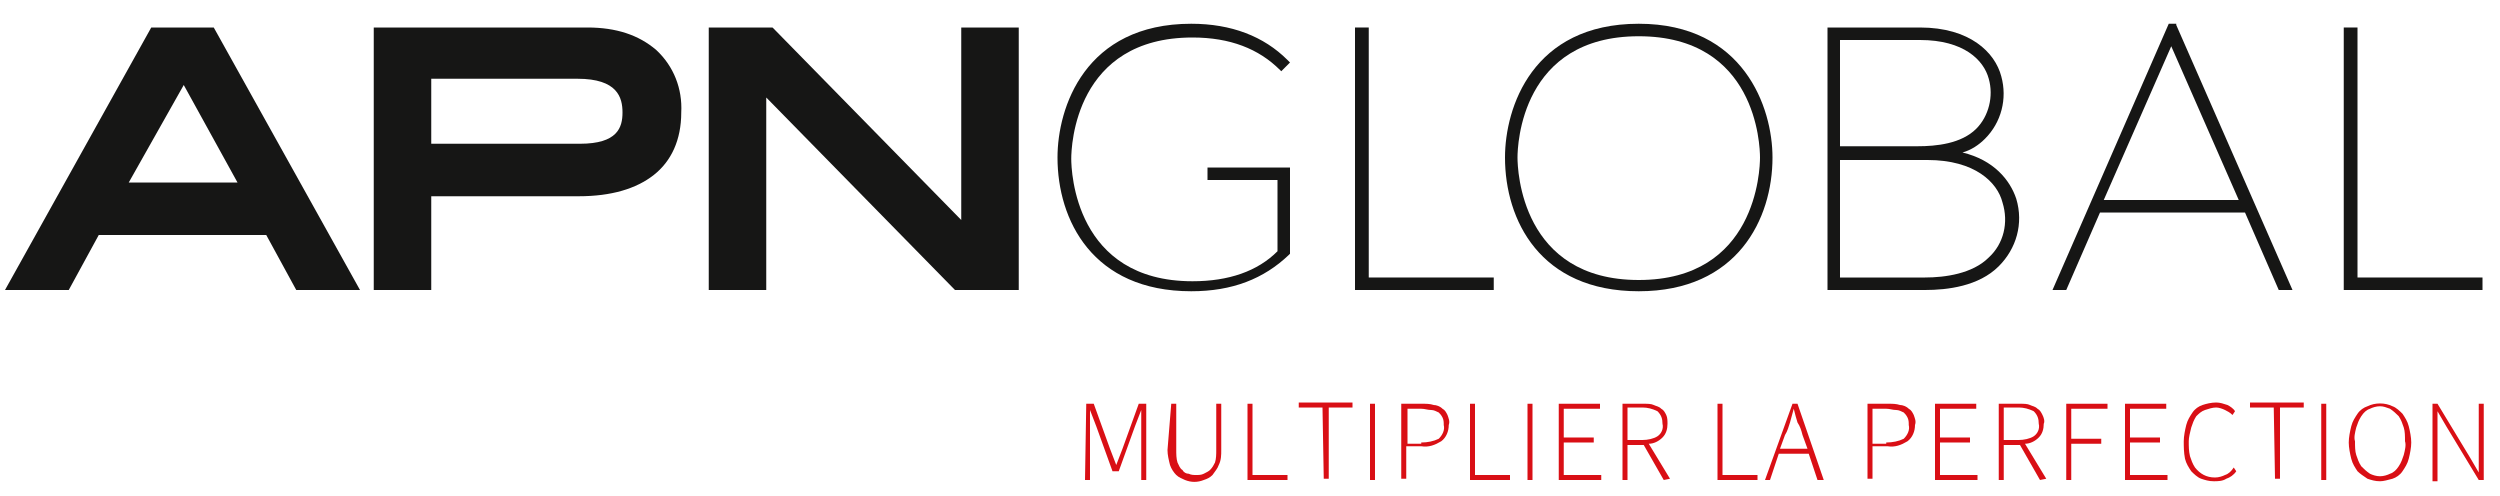 <?xml version="1.0" encoding="utf-8"?>
<!-- Generator: Adobe Illustrator 25.2.3, SVG Export Plug-In . SVG Version: 6.00 Build 0)  -->
<svg version="1.1" id="Calque_1" xmlns="http://www.w3.org/2000/svg" xmlns:xlink="http://www.w3.org/1999/xlink" x="0px" y="0px"
	 viewBox="0 0 200 39.7" style="enable-background:new 0 0 200 39.7;" xml:space="preserve">
<style type="text/css">
	.st0{fill:#161615;}
	.st1{clip-path:url(#SVGID_2_);}
	.st2{fill:#D90F15;}
</style>
<path id="Tracé_3747" class="st0" d="M12.1,2.2l-11.7,21h5.1l2.4-4.4h13.4l2.4,4.4h5.1l-11.7-21H12.1z M19,14.6h-8.7l4.4-7.8
	L19,14.6z"/>
<g id="Groupe_3705">
	<g>
		<defs>
			<rect id="SVGID_1_" x="-6.4" y="-5.4" width="213" height="51.4"/>
		</defs>
		<clipPath id="SVGID_2_">
			<use xlink:href="#SVGID_1_"  style="overflow:visible;"/>
		</clipPath>
		<g id="Groupe_3704" class="st1">
			<path id="Tracé_3748" class="st0" d="M52.5,4c-1.4-1.2-3.2-1.8-5.5-1.8H29.9v21h4.6v-7.5h11.8c2.6,0,4.6-0.6,6-1.7
				c1.4-1.1,2.2-2.8,2.2-5C54.6,7.1,53.9,5.3,52.5,4 M49.8,9c0,1.2-0.4,2.5-3.4,2.5H34.5V6.3h11.7C49.4,6.3,49.8,7.8,49.8,9"/>
			<path id="Tracé_3749" class="st0" d="M76.9,2.2v15.4L62,2.4l-0.2-0.2h-5.1v21h4.6V7.8l15.1,15.4h5.1v-21H76.9z"/>
			<path id="Tracé_3750" class="st0" d="M96.6,14.4h5.6v5.7c-1.6,1.6-3.9,2.4-6.8,2.4c-9.4,0-9.7-8.8-9.7-9.8c0-1,0.3-9.7,9.7-9.7
				c3,0,5.3,0.9,7,2.6l0.1,0.1l0.7-0.7L103,4.8c-1.9-1.9-4.5-2.9-7.7-2.9c-8.5,0-10.7,6.7-10.7,10.7c0,5,2.8,10.7,10.7,10.7
				c3.3,0,5.8-1,7.8-2.9l0.1-0.1v-6.9h-6.6V14.4z"/>
			<path id="Tracé_3751" class="st0" d="M109.5,2.2h-1.1v21h11.1v-1h-10V2.2z"/>
			<path id="Tracé_3752" class="st0" d="M131.1,1.9c-8.5,0-10.7,6.7-10.7,10.7c0,5,2.8,10.7,10.7,10.7s10.7-5.8,10.7-10.7
				C141.8,8.6,139.5,1.9,131.1,1.9 M140.8,12.6c0,1-0.3,9.8-9.7,9.8c-9.4,0-9.7-8.8-9.7-9.8c0-1,0.3-9.7,9.7-9.7
				C140.5,2.9,140.8,11.6,140.8,12.6"/>
			<path id="Tracé_3753" class="st0" d="M174.1,1.9h-0.6l-9.3,21.3h1.1l2.7-6.2h11.6l2.7,6.2h1.1L174.1,2L174.1,1.9z M179.1,16
				h-10.8l5.4-12.3L179.1,16z"/>
			<path id="Tracé_3754" class="st0" d="M188.6,22.1V2.2h-1.1v21h11.1v-1H188.6z"/>
			<path id="Tracé_3755" class="st0" d="M157,12.2c0.7-0.2,1.3-0.6,1.8-1.1c1.3-1.3,1.8-3.2,1.3-5c-0.5-1.9-2.5-3.9-6.5-3.9h-7.4
				v21h7.8c1.8,0,4.3-0.3,5.9-1.9c1.4-1.4,2-3.4,1.4-5.4C160.8,14.4,159.5,12.8,157,12.2 M147.2,3.2h6.4c3.5,0,5.1,1.6,5.5,3.1
				c0.4,1.4,0,3-1,4c-1.2,1.2-3.2,1.4-4.7,1.4h-6.2L147.2,3.2z M159.1,20.6c-1.3,1.3-3.5,1.6-5.1,1.6h-6.8v-9.4h7
				c3.8,0,5.6,1.8,6,3.4C160.7,17.8,160.3,19.5,159.1,20.6"/>
			<path id="Tracé_3756" class="st2" d="M86.9,32.3h0.6l1.3,3.6l0.5,1.3h0l0.5-1.3l1.3-3.6h0.6v6.1h-0.4v-4c0-0.3,0-0.5,0-0.8
				c0-0.3,0-0.6,0-0.8h0l-0.5,1.3l-1.3,3.6H89l-1.3-3.6l-0.5-1.3h0c0,0.3,0,0.5,0,0.8c0,0.3,0,0.6,0,0.8v4h-0.4L86.9,32.3z"/>
			<path id="Tracé_3757" class="st2" d="M93.7,32.3h0.4V36c0,0.3,0,0.7,0.1,1c0.1,0.2,0.2,0.5,0.4,0.6c0.1,0.2,0.3,0.3,0.5,0.3
				c0.2,0.1,0.4,0.1,0.6,0.1c0.2,0,0.4,0,0.6-0.1c0.2-0.1,0.4-0.2,0.5-0.3c0.2-0.2,0.3-0.4,0.4-0.6c0.1-0.3,0.1-0.7,0.1-1v-3.7h0.4
				V36c0,0.4,0,0.8-0.2,1.2c-0.1,0.3-0.3,0.5-0.5,0.8c-0.2,0.2-0.4,0.3-0.7,0.4c-0.5,0.2-1,0.2-1.5,0c-0.2-0.1-0.5-0.2-0.7-0.4
				c-0.2-0.2-0.4-0.5-0.5-0.8c-0.1-0.4-0.2-0.8-0.2-1.2L93.7,32.3z"/>
			<path id="Tracé_3758" class="st2" d="M99.8,32.3h0.4V38h2.8v0.4h-3.2V32.3z"/>
			<path id="Tracé_3759" class="st2" d="M105.8,32.6h-1.9v-0.4h4.3v0.4h-1.9v5.7h-0.4L105.8,32.6z"/>
			<rect id="Rectangle_5381" x="109.6" y="32.3" class="st2" width="0.4" height="6.1"/>
			<path id="Tracé_3760" class="st2" d="M112.1,32.3h1.7c0.3,0,0.6,0,0.9,0.1c0.2,0,0.5,0.1,0.7,0.3c0.2,0.1,0.3,0.3,0.4,0.5
				c0.1,0.3,0.2,0.5,0.1,0.8c0,0.5-0.2,1-0.6,1.3c-0.5,0.3-1,0.5-1.6,0.4h-1.2v2.6h-0.4V32.3z M113.7,35.4c0.5,0,1-0.1,1.4-0.3
				c0.3-0.3,0.5-0.7,0.4-1.1c0-0.2,0-0.4-0.1-0.6c-0.1-0.2-0.2-0.3-0.3-0.4c-0.2-0.1-0.4-0.2-0.6-0.2c-0.3,0-0.5-0.1-0.8-0.1h-1.1
				v2.8H113.7z"/>
			<path id="Tracé_3761" class="st2" d="M117.6,32.3h0.4V38h2.8v0.4h-3.2L117.6,32.3z"/>
			<rect id="Rectangle_5382" x="122.2" y="32.3" class="st2" width="0.4" height="6.1"/>
			<path id="Tracé_3762" class="st2" d="M124.7,32.3h3.3v0.4h-2.9v2.3h2.4v0.4h-2.4V38h3v0.4h-3.4V32.3z"/>
			<path id="Tracé_3763" class="st2" d="M133.1,38.4l-1.6-2.8h-1.3v2.8h-0.4v-6.1h1.7c0.3,0,0.6,0,0.8,0.1c0.2,0.1,0.4,0.1,0.6,0.3
				c0.2,0.1,0.3,0.3,0.4,0.5c0.1,0.2,0.1,0.5,0.1,0.7c0,0.4-0.1,0.8-0.4,1.1c-0.3,0.3-0.7,0.5-1.1,0.5l1.7,2.8L133.1,38.4z
				 M131.4,35.2c0.4,0,0.9-0.1,1.2-0.3c0.3-0.2,0.5-0.6,0.4-1c0-0.4-0.1-0.7-0.4-1c-0.4-0.2-0.8-0.3-1.2-0.3h-1.2v2.6L131.4,35.2z"
				/>
			<path id="Tracé_3764" class="st2" d="M137.4,32.3h0.4V38h2.8v0.4h-3.2L137.4,32.3z"/>
			<path id="Tracé_3765" class="st2" d="M144.7,36.3h-2.4l-0.7,2.1h-0.4l2.2-6.1h0.4l2.1,6.1h-0.5L144.7,36.3z M144.6,35.9
				l-0.4-1.1c-0.1-0.4-0.2-0.7-0.4-1c-0.1-0.3-0.2-0.7-0.3-1.1h0c-0.1,0.4-0.2,0.7-0.3,1.1c-0.1,0.3-0.2,0.7-0.4,1l-0.4,1.1H144.6z"
				/>
			<path id="Tracé_3766" class="st2" d="M149.4,32.3h1.7c0.3,0,0.6,0,0.9,0.1c0.2,0,0.5,0.1,0.7,0.3c0.2,0.1,0.3,0.3,0.4,0.5
				c0.1,0.3,0.2,0.5,0.1,0.8c0,0.5-0.2,1-0.6,1.3c-0.5,0.3-1,0.5-1.6,0.4h-1.2v2.6h-0.4L149.4,32.3z M150.9,35.4
				c0.5,0,1-0.1,1.4-0.3c0.3-0.3,0.5-0.7,0.4-1.1c0-0.2,0-0.4-0.1-0.6c-0.1-0.2-0.2-0.3-0.3-0.4c-0.2-0.1-0.4-0.2-0.6-0.2
				c-0.3,0-0.5-0.1-0.8-0.1h-1.1v2.8H150.9z"/>
			<path id="Tracé_3767" class="st2" d="M154.8,32.3h3.3v0.4h-2.9v2.3h2.4v0.4h-2.4V38h3v0.4h-3.4V32.3z"/>
			<path id="Tracé_3768" class="st2" d="M163.2,38.4l-1.6-2.8h-1.3v2.8h-0.4v-6.1h1.7c0.3,0,0.6,0,0.8,0.1c0.2,0.1,0.4,0.1,0.6,0.3
				c0.2,0.1,0.3,0.3,0.4,0.5c0.1,0.2,0.2,0.5,0.1,0.7c0,0.4-0.1,0.8-0.4,1.1c-0.3,0.3-0.7,0.5-1.1,0.5l1.7,2.8L163.2,38.4z
				 M161.5,35.2c0.4,0,0.9-0.1,1.2-0.3c0.3-0.2,0.5-0.6,0.4-1c0-0.4-0.1-0.7-0.4-1c-0.4-0.2-0.8-0.3-1.2-0.3h-1.2v2.6L161.5,35.2z"
				/>
			<path id="Tracé_3769" class="st2" d="M165.3,32.3h3.3v0.4h-2.9v2.4h2.4v0.4h-2.4v2.9h-0.4L165.3,32.3z"/>
			<path id="Tracé_3770" class="st2" d="M170,32.3h3.3v0.4h-2.9v2.3h2.4v0.4h-2.4V38h3v0.4H170V32.3z"/>
			<path id="Tracé_3771" class="st2" d="M174.7,35.3c0-0.4,0.1-0.9,0.2-1.3c0.1-0.4,0.3-0.7,0.5-1c0.2-0.3,0.5-0.5,0.8-0.6
				c0.3-0.1,0.7-0.2,1.1-0.2c0.3,0,0.6,0.1,0.9,0.2c0.2,0.1,0.5,0.3,0.6,0.5l-0.2,0.3c-0.2-0.2-0.4-0.3-0.6-0.4
				c-0.2-0.1-0.5-0.2-0.7-0.2c-0.3,0-0.6,0.1-0.9,0.2c-0.3,0.1-0.5,0.3-0.7,0.5c-0.2,0.3-0.3,0.6-0.4,0.9c-0.1,0.4-0.2,0.8-0.2,1.1
				c0,0.4,0,0.8,0.1,1.2c0.1,0.3,0.2,0.6,0.4,0.9c0.4,0.5,0.9,0.8,1.6,0.8c0.3,0,0.6-0.1,0.8-0.2c0.3-0.1,0.5-0.3,0.7-0.6l0.2,0.3
				c-0.2,0.3-0.5,0.5-0.8,0.6c-0.3,0.2-0.7,0.2-1,0.2c-0.4,0-0.7-0.1-1-0.2c-0.3-0.1-0.6-0.4-0.8-0.6c-0.2-0.3-0.4-0.6-0.5-1
				C174.7,36.2,174.7,35.7,174.7,35.3"/>
			<path id="Tracé_3772" class="st2" d="M181.9,32.6H180v-0.4h4.3v0.4h-1.9v5.7h-0.4L181.9,32.6z"/>
			<rect id="Rectangle_5383" x="185.7" y="32.3" class="st2" width="0.4" height="6.1"/>
			<path id="Tracé_3773" class="st2" d="M190.4,38.5c-0.4,0-0.7-0.1-1-0.2c-0.3-0.2-0.6-0.4-0.8-0.6c-0.2-0.3-0.4-0.6-0.5-1
				c-0.1-0.4-0.2-0.9-0.2-1.3c0-0.4,0.1-0.9,0.2-1.3c0.1-0.4,0.3-0.7,0.5-1c0.2-0.3,0.5-0.5,0.8-0.6c0.6-0.3,1.4-0.3,2,0
				c0.3,0.1,0.6,0.4,0.8,0.6c0.2,0.3,0.4,0.6,0.5,1c0.1,0.4,0.2,0.9,0.2,1.3c0,0.4-0.1,0.9-0.2,1.3c-0.1,0.4-0.3,0.7-0.5,1
				c-0.2,0.3-0.5,0.5-0.8,0.6C191,38.4,190.7,38.5,190.4,38.5 M190.4,38.1c0.3,0,0.6-0.1,0.8-0.2c0.3-0.1,0.5-0.3,0.7-0.6
				c0.2-0.3,0.3-0.6,0.4-0.9c0.1-0.4,0.2-0.8,0.1-1.1c0-0.4,0-0.8-0.1-1.1c-0.1-0.3-0.2-0.6-0.4-0.9c-0.2-0.2-0.4-0.4-0.7-0.6
				c-0.3-0.1-0.5-0.2-0.8-0.2c-0.3,0-0.6,0.1-0.8,0.2c-0.3,0.1-0.5,0.3-0.7,0.6c-0.2,0.3-0.3,0.6-0.4,0.9c-0.1,0.4-0.2,0.8-0.1,1.1
				c0,0.4,0,0.8,0.1,1.1c0.1,0.3,0.2,0.6,0.4,0.9c0.2,0.2,0.4,0.4,0.7,0.6C189.8,38,190.1,38.1,190.4,38.1"/>
			<path id="Tracé_3774" class="st2" d="M194.6,32.3h0.4l2.6,4.3l0.7,1.2h0c0-0.3,0-0.6,0-0.9s0-0.6,0-0.9v-3.7h0.4v6.1h-0.4
				l-2.6-4.3l-0.7-1.2h0c0,0.3,0,0.6,0,0.9c0,0.3,0,0.6,0,0.9v3.8h-0.4L194.6,32.3z"/>
		</g>
	</g>
</g>
</svg>
